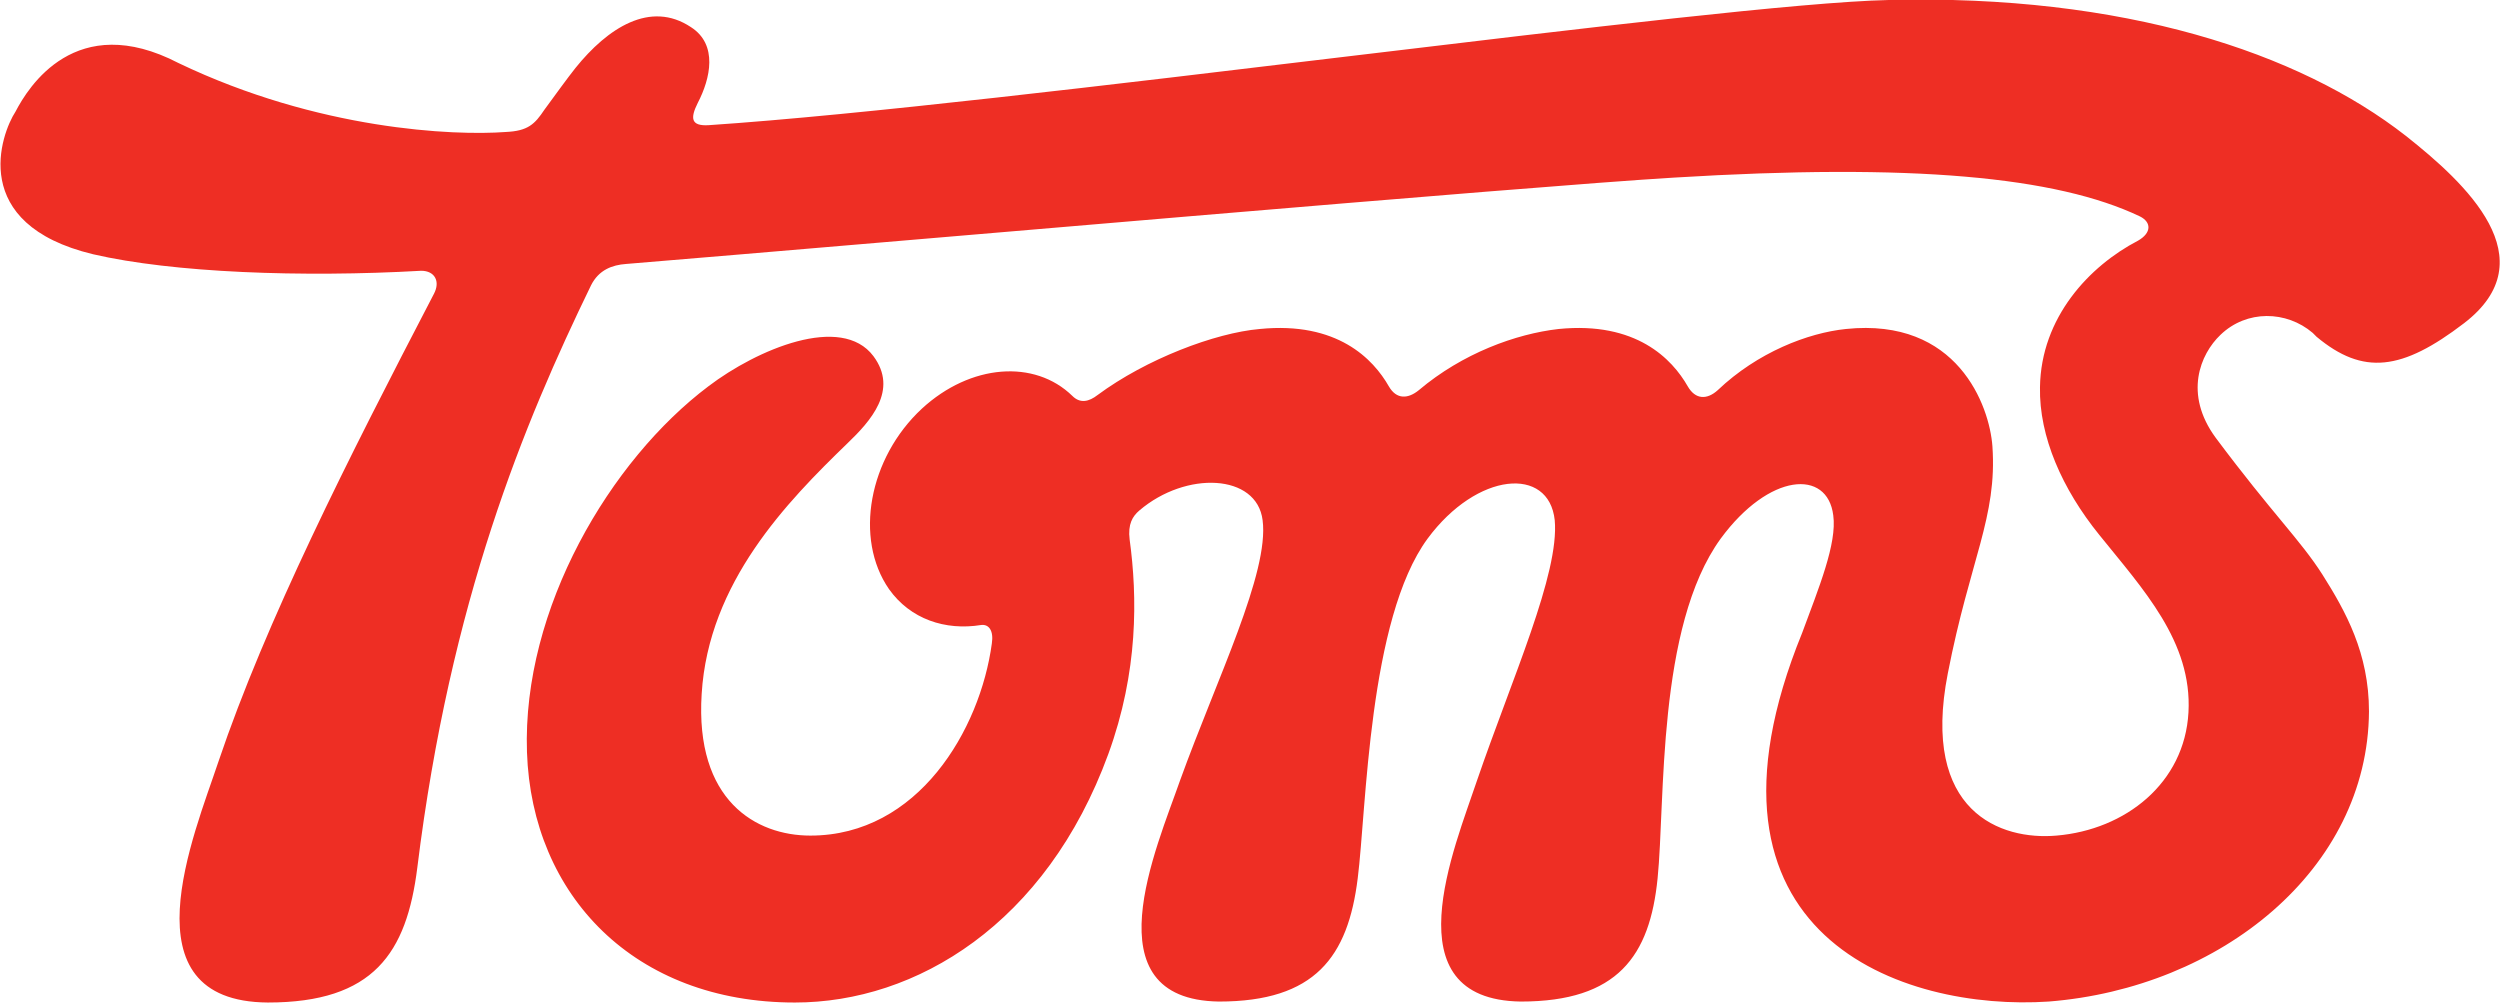 <svg xmlns="http://www.w3.org/2000/svg" xmlns:xlink="http://www.w3.org/1999/xlink" id="Layer_1" x="0px" y="0px" viewBox="0 0 257.6 103.4" style="enable-background:new 0 0 257.6 103.4;" xml:space="preserve"><style type="text/css">	.st0{clip-path:url(#SVGID_00000165928092211485515660000014566679910023657609_);fill:#EE2E24;}</style><g>	<defs>		<rect id="SVGID_1_" width="257.6" height="103.4"></rect>	</defs>	<clipPath id="SVGID_00000124126926443402292470000010509252851907761086_">		<use xlink:href="#SVGID_1_" style="overflow:visible;"></use>	</clipPath>	<path style="clip-path:url(#SVGID_00000124126926443402292470000010509252851907761086_);fill:#EE2E24;" d="M22.5,78.5   C27.4,64,35.8,47.4,44.7,30.3c0.7-1.3,0.1-2.4-1.3-2.4c-12.3,0.7-25.6,0.2-33.8-1.7c-12.9-3.1-9.5-12.4-8-14.7   C2.9,9,7.8,1,18.4,6.5c14.4,6.9,28.4,7.5,33.7,7.1c2.3-0.1,3-0.8,4-2.3C57.2,9.8,58.5,8,59.3,7c3.3-4.1,7.7-7,11.9-4.2   c2.8,1.8,2,5.3,0.7,7.8c-0.8,1.6-0.7,2.4,1.1,2.3C104.3,10.8,176.8,0.4,194.6,0c24.2-0.6,42.3,5.4,53.3,14   c6.2,4.9,14.6,12.7,6,19.3c-6.4,4.9-10.4,5.4-15.2,1.4l-0.4-0.4c-2.7-2.3-6.8-2.4-9.5,0.2c-2.1,2-3.8,6.1-0.5,10.6   c5.9,7.9,8.7,10.5,11,14.1c2.4,3.8,4.8,8.1,4.8,14.1c-0.1,16.3-15.3,28.5-33,29.9c-14.9,1-38.2-6.6-25.4-38   c1.7-4.6,3.6-9.2,3.2-12.1c-0.6-4.8-6.6-4.4-11.6,2.4c-6.6,9.1-5.7,27.1-6.5,35c-0.8,8-4.1,12.7-14.1,12.7   c-13.5-0.2-6.8-15.9-4.5-22.8c3.6-10.5,8.5-21.3,8-26.8c-0.6-5.6-8-5-13.1,1.9c-6.1,8.3-6.3,27.9-7.2,35c-1,8.1-4.4,12.7-14.3,12.7   c-13.4-0.2-6.4-15.9-4-22.8c3.8-10.5,9.2-21.4,8.5-26.8c-0.6-4.8-7.9-5.1-12.7-1c-0.7,0.6-1.2,1.4-1,3c0.8,5.9,0.9,13.6-2.2,22.1   c-6.4,17.5-19.8,25.6-32.3,25.6c-16.5,0-27.1-11-27.6-25.8c-0.5-14.8,8.6-30.1,18.7-37.7c5-3.8,13.7-7.5,17-3.1   c2.6,3.5-0.3,6.7-2.7,9c-6.2,6-14.3,14.3-15,25.8c-0.7,11,5.6,14.6,11.2,14.6c11.1,0,17.5-10.9,18.7-19.8c0.2-1.3-0.3-2-1.1-1.9   c-3.7,0.6-7.3-0.6-9.5-3.7c-3.6-5.2-2.1-13.5,3.4-18.6c5-4.6,11.6-5.1,15.5-1.3c0.8,0.8,1.7,0.6,2.6-0.1c5-3.7,12.1-6.4,16.7-6.8   c8-0.8,11.7,3.1,13.3,5.9c0.8,1.4,2,1.3,3.1,0.4c4.5-3.8,10-5.8,14.4-6.3c8-0.8,11.7,3.1,13.3,5.9c0.8,1.4,2,1.4,3.1,0.4   c4.1-3.9,9.3-5.9,13.2-6.3c11.5-1.2,14.8,7.9,15.1,12.1c0.5,7.3-2.3,11.6-4.6,23.4c-2.8,14.3,5.5,17.2,11.2,16.7   c7.1-0.6,13.2-5.4,13.6-12.7c0.4-7.3-4.7-12.7-9.2-18.3c-3.8-4.7-6.2-10.1-6.1-15.2c0.1-7.2,5.1-12.5,10.1-15.1   c1.4-0.8,1.4-1.9,0.2-2.5c-8.6-4.1-23.5-5.5-48-4c-15.1,0.9-81.3,6.7-108,8.9c-1.4,0.1-2.8,0.6-3.6,2.2   c-6.9,14.2-14.5,32.5-17.9,60c-1.1,8.8-4.5,13.9-15.4,13.9C12.7,103.2,20,86,22.5,78.5"></path></g></svg>